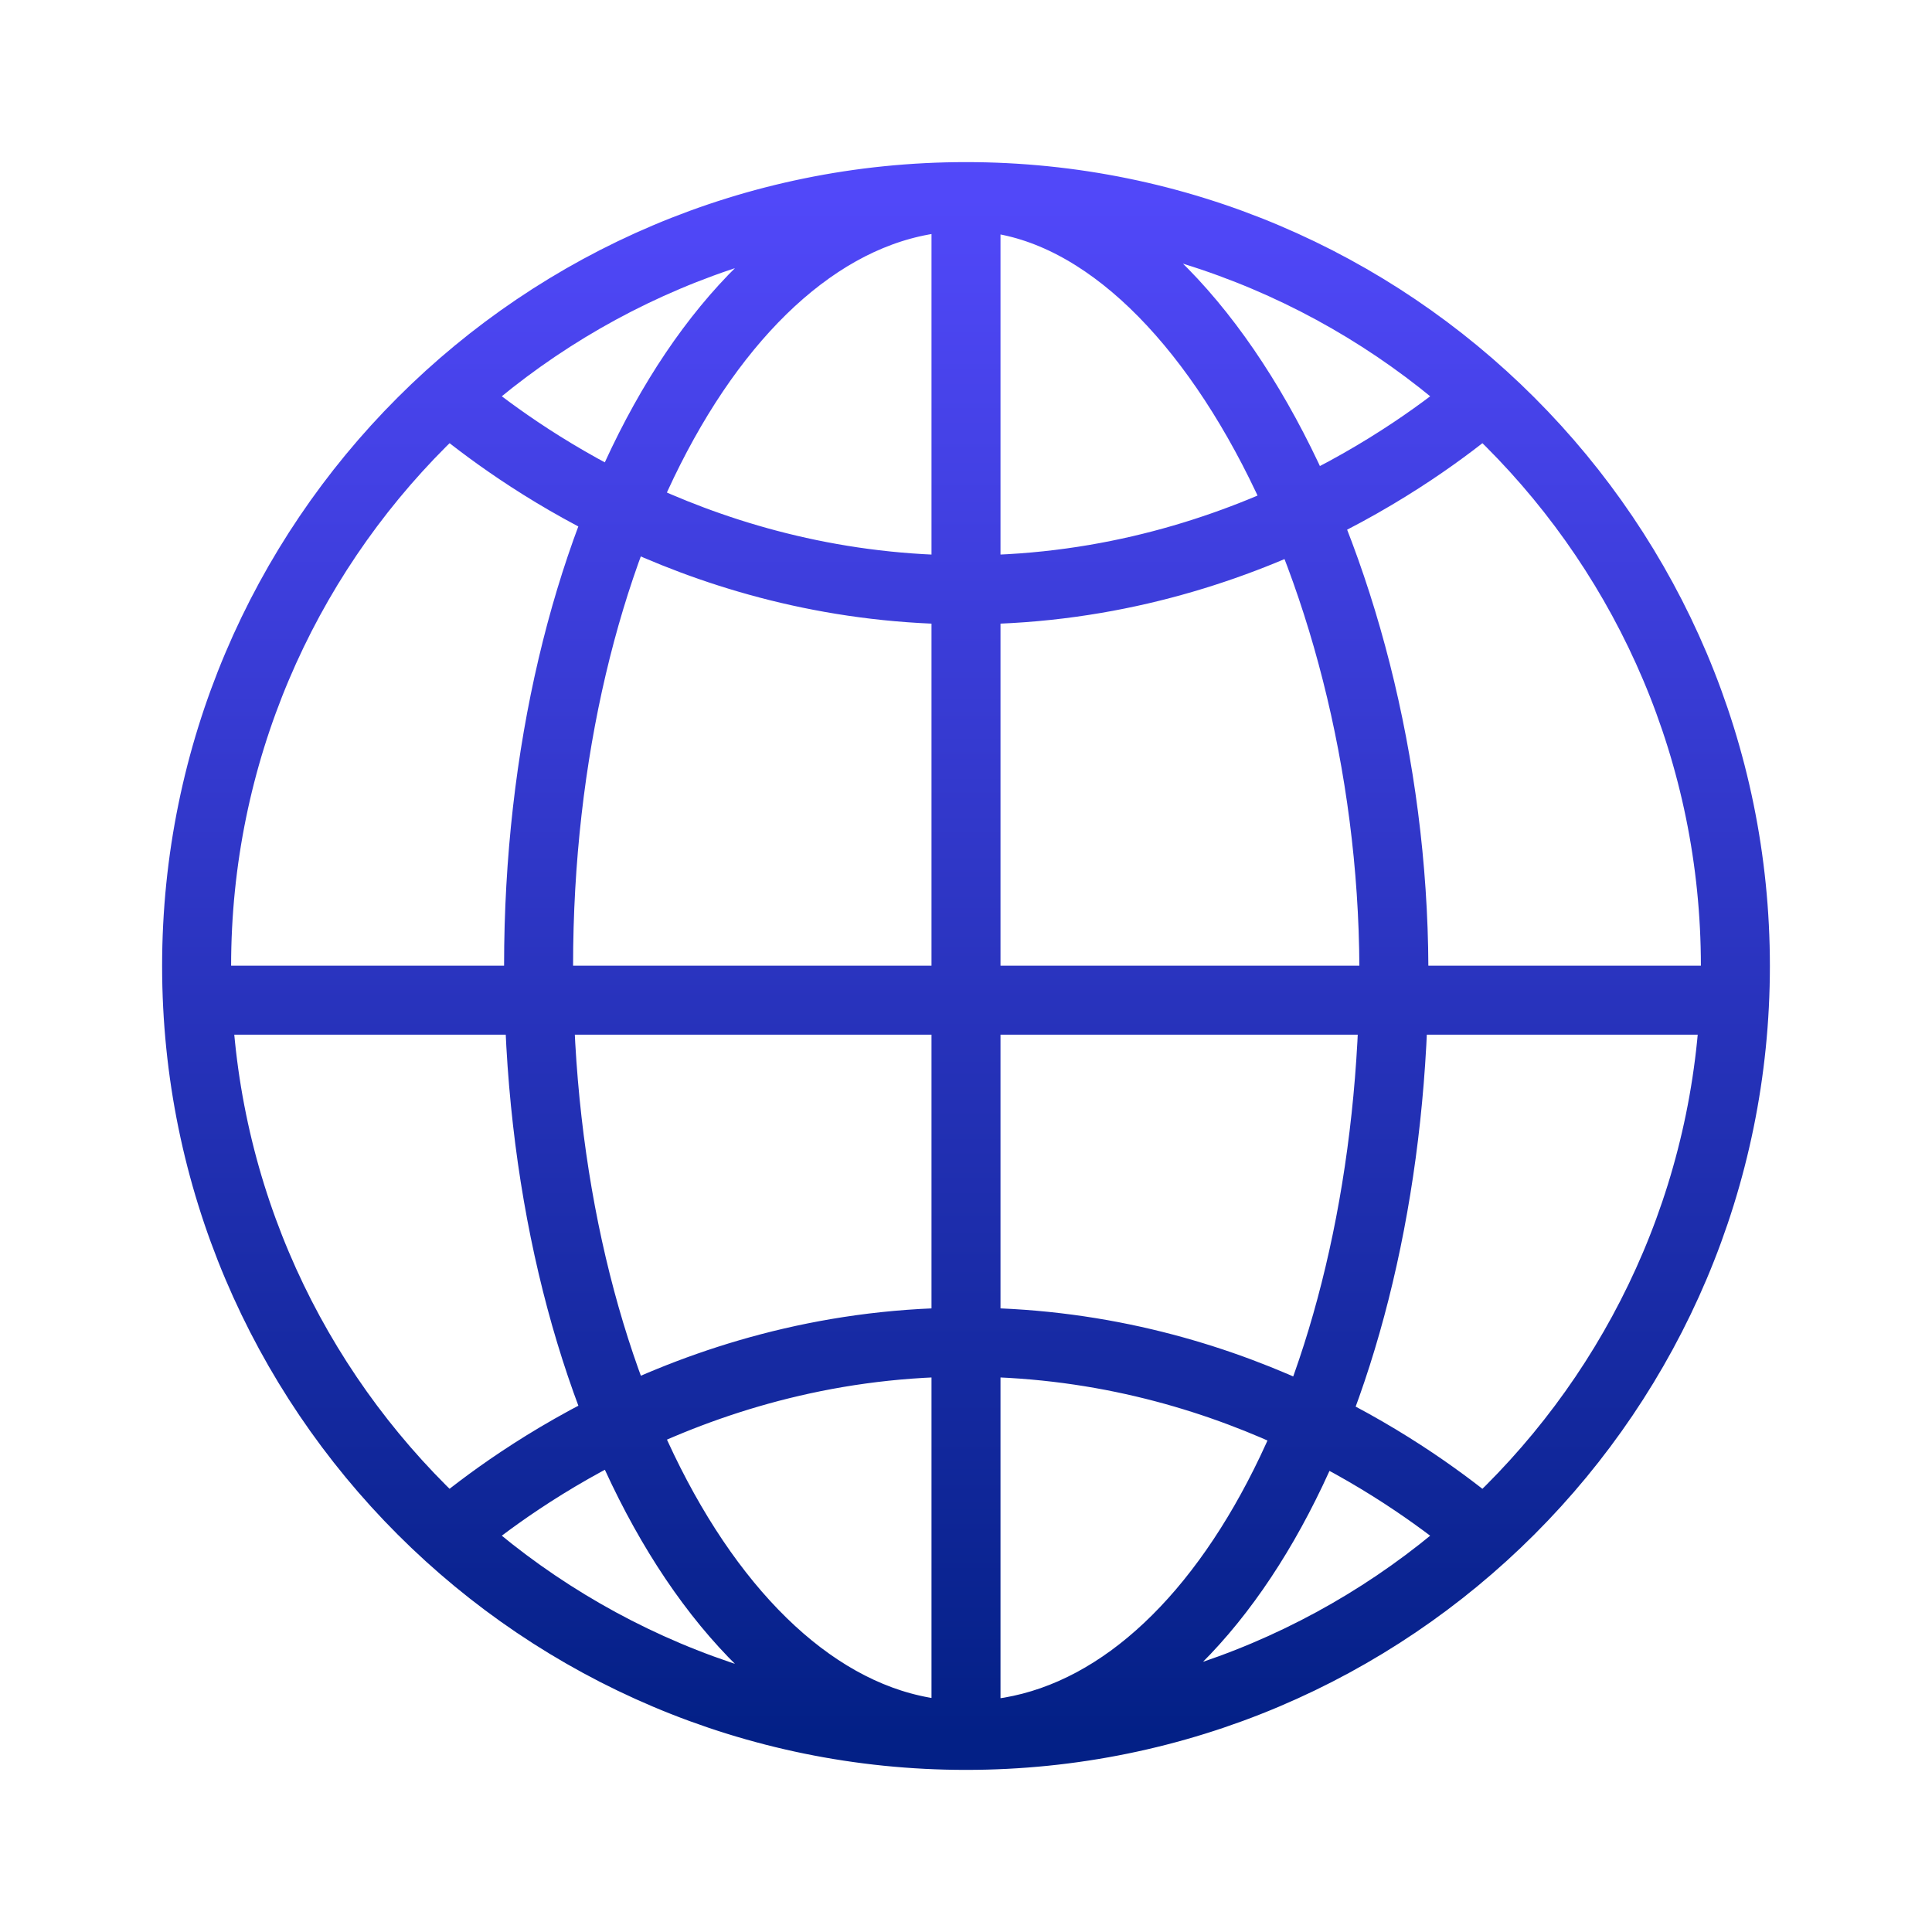 <?xml version="1.0" encoding="UTF-8"?> <svg xmlns="http://www.w3.org/2000/svg" width="56" height="56" viewBox="0 0 56 56" fill="none"><path d="M6.69 28.991H49.31M28 49.31V5.699M28 5.699C15.684 5.699 5.699 15.684 5.699 28C5.699 40.316 15.684 50.301 28 50.301C40.316 50.301 50.301 40.316 50.301 28C50.301 15.684 40.316 5.699 28 5.699ZM13.133 44.354C14.75 43.018 20.41 38.692 28.6 38.911C36.06 39.112 41.163 42.951 42.867 44.354M42.867 11.646C41.25 12.982 35.59 17.308 27.4 17.09C19.941 16.888 14.837 13.049 13.133 11.646M28.009 5.699C21.16 5.699 15.611 15.685 15.611 28C15.611 40.315 21.16 50.301 28.009 50.301C34.858 50.301 40.058 40.934 40.389 29.143C40.721 17.351 34.858 5.699 28.009 5.699Z" stroke="url(#paint0_linear_6998_31703)" stroke-width="2" stroke-linecap="round" stroke-linejoin="round"></path><defs><linearGradient id="paint0_linear_6998_31703" x1="28" y1="5.699" x2="28" y2="50.301" gradientUnits="userSpaceOnUse"><stop stop-color="#5148F9"></stop><stop offset="1" stop-color="#032086"></stop></linearGradient></defs></svg> 